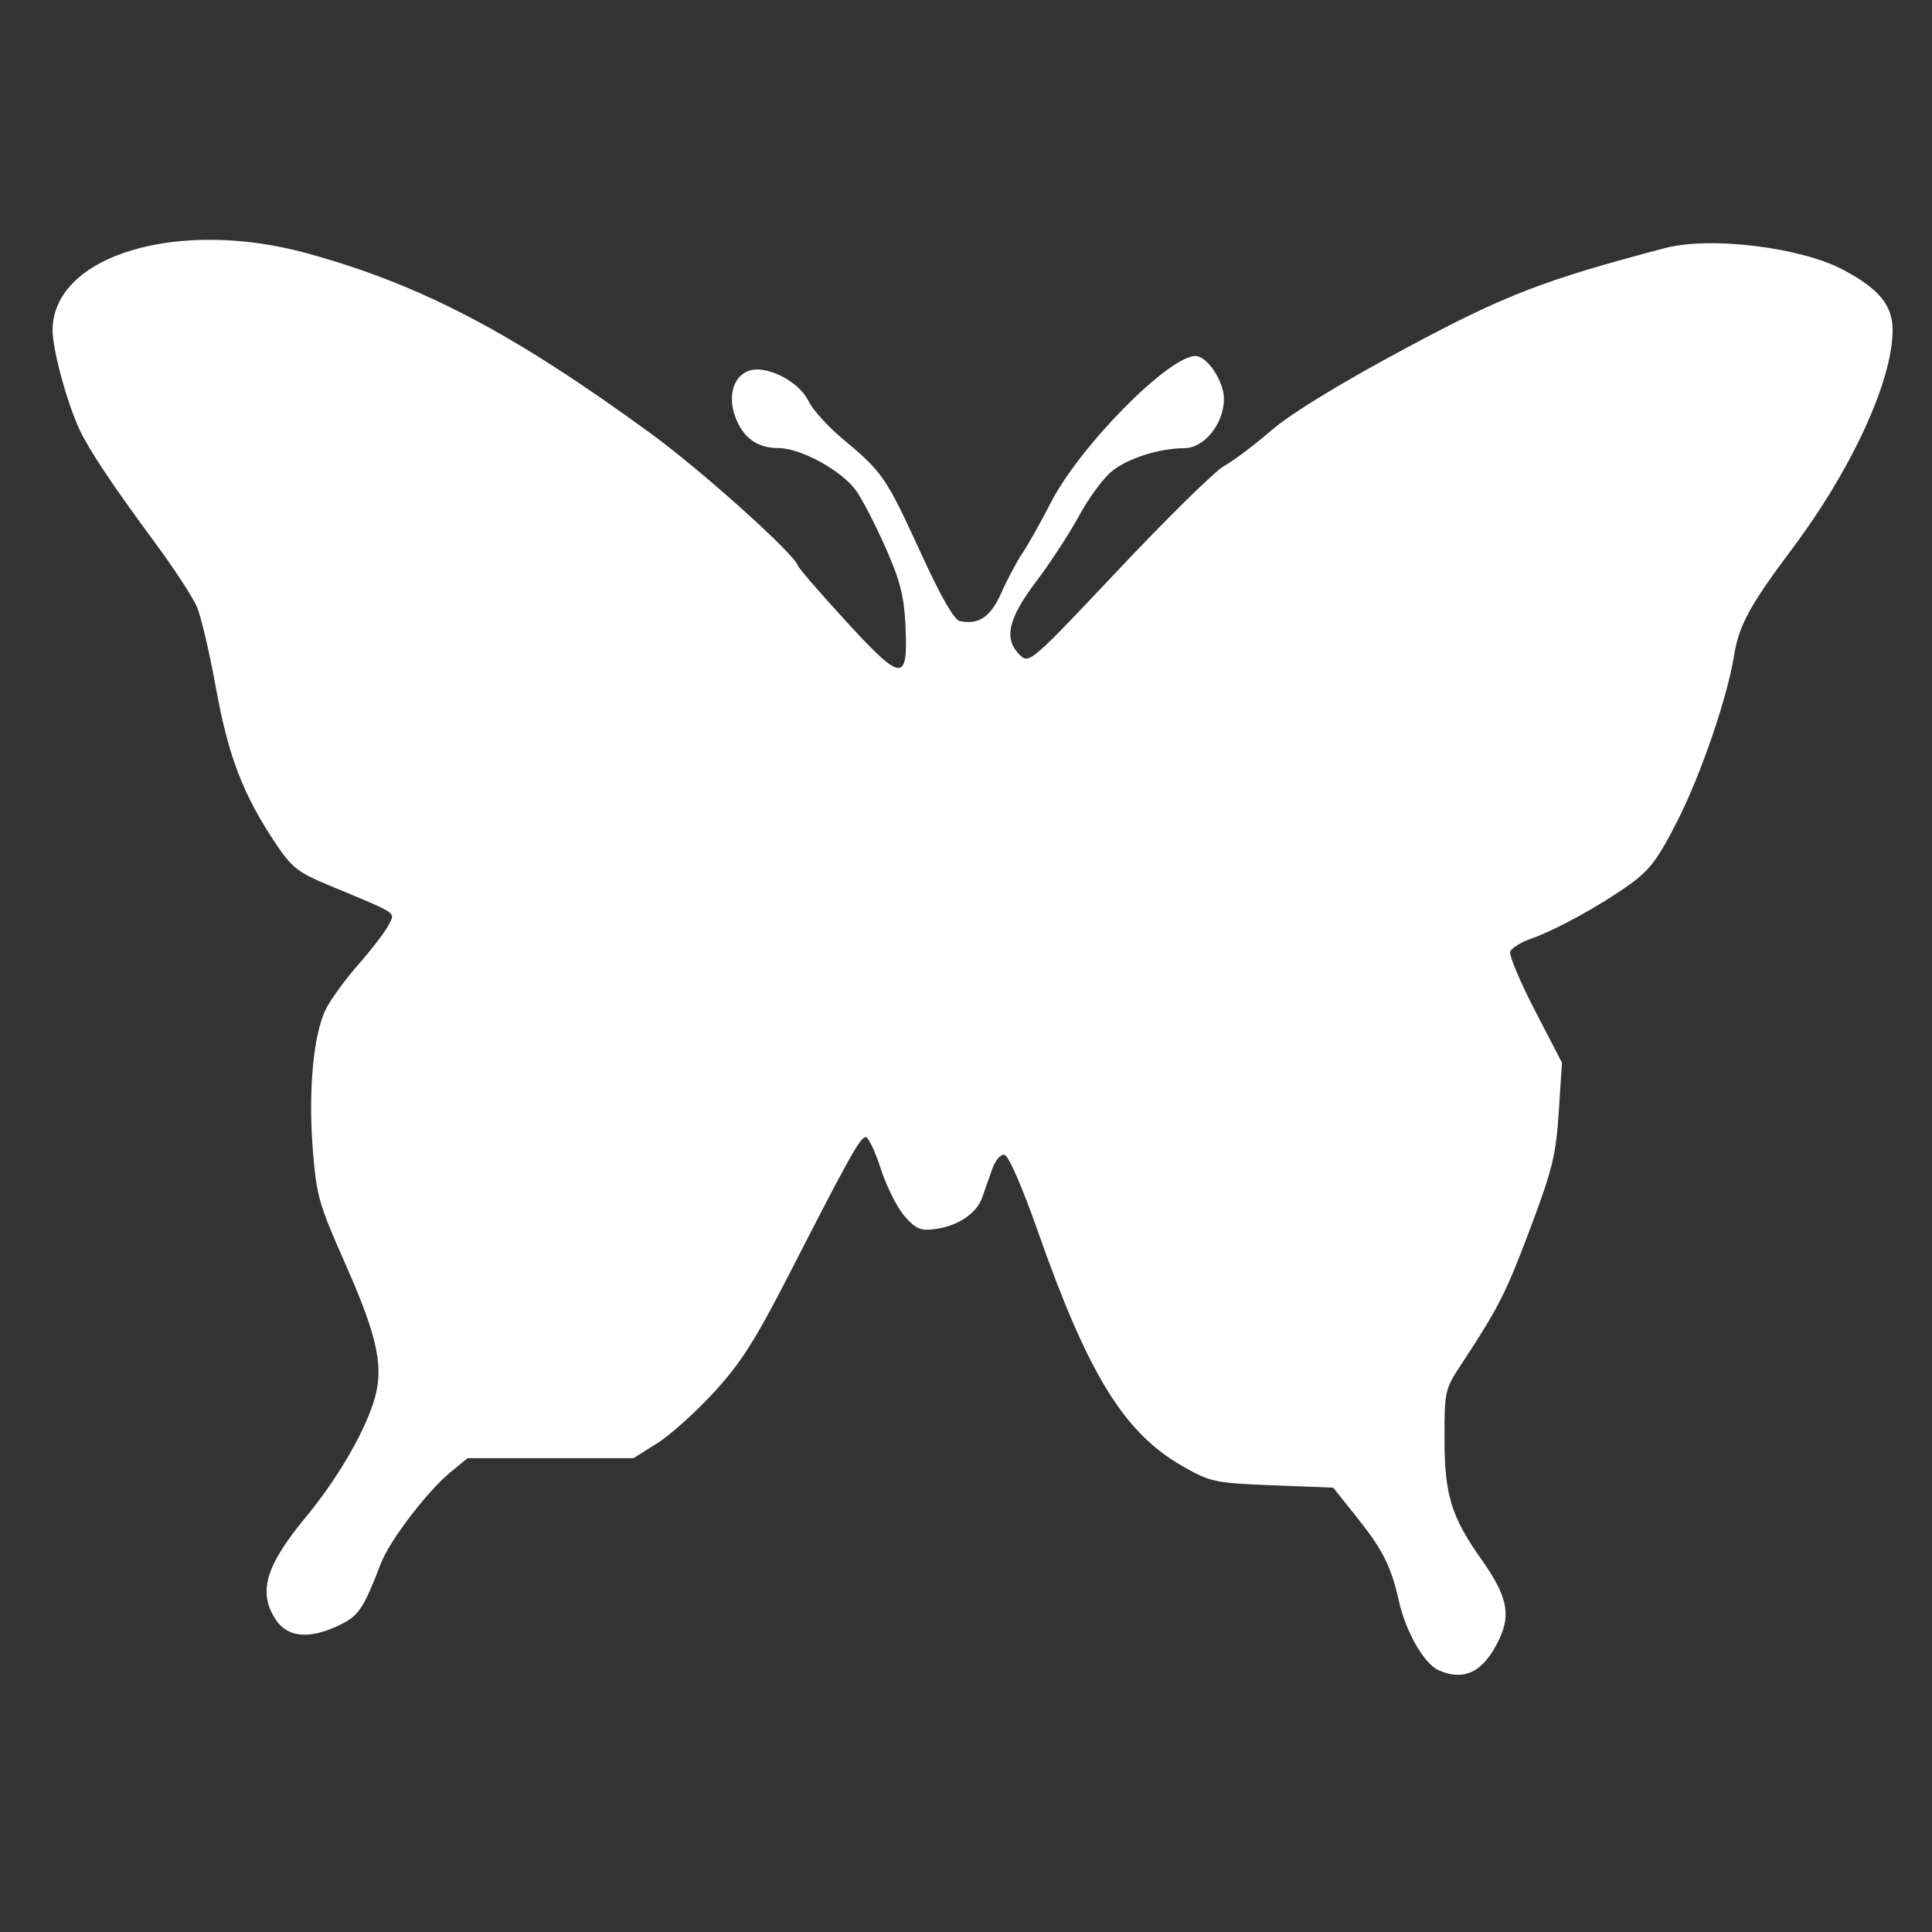 <?xml version="1.0" encoding="UTF-8" standalone="no"?>
<!-- Created with Inkscape (http://www.inkscape.org/) -->

<svg
   version="1.1"
   id="svg1"
   width="848"
   height="848"
   viewBox="0 0 848 848"
   xmlns="http://www.w3.org/2000/svg"
   xmlns:svg="http://www.w3.org/2000/svg">
  <rect x="0" y="0" width="848" height="848" fill="#333333" stroke="none"/>
  <defs
     id="defs1" />
  <g
     id="g1">
    <path
       style="fill:#ffffff;stroke-width:2.162"
       d="m 631.498,733.15 c -6.33,-2.749 -14.452,-16.837 -17.453,-30.274 -3.447,-15.435 -7.077,-22.635 -18.806,-37.302 l -10.083,-12.608 -26.655,-1.038 c -25.343,-0.987 -27.297,-1.407 -39.692,-8.532 -25.438,-14.622 -41.16,-40.121 -62.983,-102.148 -7.046,-20.028 -13.081,-33.942 -14.893,-34.338 -1.833,-0.4 -4.068,2.283 -5.61,6.735 -1.41,4.07 -3.372,9.619 -4.361,12.332 -2.422,6.647 -10.549,12.069 -20.12,13.425 -6.736,0.954 -8.739,0.148 -13.75,-5.535 -3.226,-3.658 -7.909,-12.942 -10.407,-20.63 -2.498,-7.688 -5.479,-14.048 -6.623,-14.133 -2.373,-0.176 -7.077,8.218 -33.304,59.436 -15.208,29.7 -21.475,39.575 -33.304,52.482 -8.014,8.744 -19.254,18.846 -24.978,22.448 l -10.407,6.55 H 241.64 205.214 l -7.667,6.326 c -10.066,8.305 -26.459,29.791 -30.284,39.693 -7.79,20.168 -9.726,23.076 -18.091,27.173 -13.106,6.42 -22.903,5.63 -28.116,-2.266 -7.939,-12.024 -4.548,-23.631 13.154,-45.027 13.284,-16.056 24.726,-35.343 29.534,-49.785 5.057,-15.19 2.486,-28.259 -12.006,-61.019 -11.897,-26.895 -12.846,-30.23 -14.462,-50.846 -1.979,-25.235 0.236,-49.655 5.519,-60.844 1.995,-4.227 8.502,-13.241 14.46,-20.032 5.958,-6.791 11.974,-14.649 13.371,-17.464 2.836,-5.718 4.758,-4.451 -26.463,-17.444 -13.545,-5.637 -16.188,-7.75 -23.533,-18.812 -14.068,-21.188 -20.444,-37.896 -25.85,-67.744 -2.771,-15.299 -6.531,-31.307 -8.355,-35.573 -1.824,-4.266 -10.07,-16.893 -18.325,-28.06 -18.348,-24.823 -28.888,-40.591 -33.08,-49.487 -5.538,-11.753 -11.936,-35.238 -11.936,-43.813 0,-32.836 54.948,-49.454 111.778,-33.805 50.03,13.776 90.226,34.859 150.862,79.126 22.264,16.254 62.852,52.711 64.503,57.939 0.38,1.204 9.976,12.3 21.324,24.658 24.546,26.731 27.077,26.858 25.86,1.3 -0.601,-12.616 -2.354,-19.445 -8.668,-33.754 -4.353,-9.866 -10.169,-21.126 -12.924,-25.022 -6.258,-8.848 -24.345,-18.772 -34.213,-18.772 -9.134,0 -15.3,-4.389 -18.737,-13.336 -3.485,-9.074 -1.201,-17.731 5.392,-20.435 7.551,-3.096 22.351,4.247 26.657,13.226 1.79,3.733 8.647,11.275 15.239,16.759 17.174,14.291 18.847,16.736 33.84,49.458 9.035,19.72 14.794,29.781 17.337,30.288 8.369,1.671 13.504,-1.86 18.232,-12.537 2.599,-5.869 6.772,-13.702 9.274,-17.406 2.501,-3.704 8.03,-13.545 12.285,-21.868 12.735,-24.91 51.811,-64.558 63.627,-64.558 5.11,0 12.461,11.094 12.461,18.807 0,10.883 -8.575,21.582 -17.357,21.655 -11.306,0.094 -24.955,4.463 -31.968,10.232 -3.706,3.049 -10.145,11.83 -14.309,19.515 -4.164,7.685 -12.624,20.65 -18.801,28.813 -12.394,16.378 -14.338,25.205 -7.104,32.265 4.037,3.94 4.974,3.128 43.286,-37.519 21.538,-22.851 42.395,-43.323 46.35,-45.495 3.955,-2.172 13.279,-9.195 20.72,-15.609 8.629,-7.437 29.74,-20.368 58.282,-35.698 44.131,-23.704 61.022,-30.244 114.482,-44.326 19.967,-5.26 59.87,-0.345 78.511,9.671 15.597,8.38 21.4,15.516 21.4,26.314 0,22.185 -17.889,61.084 -44.257,96.235 -18.326,24.43 -23.229,33.437 -25.292,46.463 -2.878,18.17 -14.494,52.192 -24.688,72.307 -8.724,17.215 -12.287,21.971 -21.284,28.414 -12.989,9.301 -32.436,19.974 -43.339,23.784 -4.373,1.529 -8.411,4.072 -8.973,5.652 -0.562,1.58 4.319,13.185 10.847,25.79 l 11.869,22.917 -1.407,21.587 c -1.241,19.04 -2.728,25.102 -12.601,51.376 -10.653,28.349 -13.8,34.535 -30.438,59.833 -6.949,10.566 -7.138,11.429 -7.116,32.55 0.025,24.325 3,34.019 16.141,52.585 11.284,15.943 13.115,24.044 7.917,35.032 -6.801,14.376 -15.163,18.698 -26.584,13.739 z M -429.121,-473.78 c 1.431,-0.623 3.773,-0.623 5.204,0 1.431,0.623 0.26,1.132 -2.602,1.132 -2.862,0 -4.033,-0.509 -2.602,-1.132 z"
       id="path1" />
  </g>
</svg>
